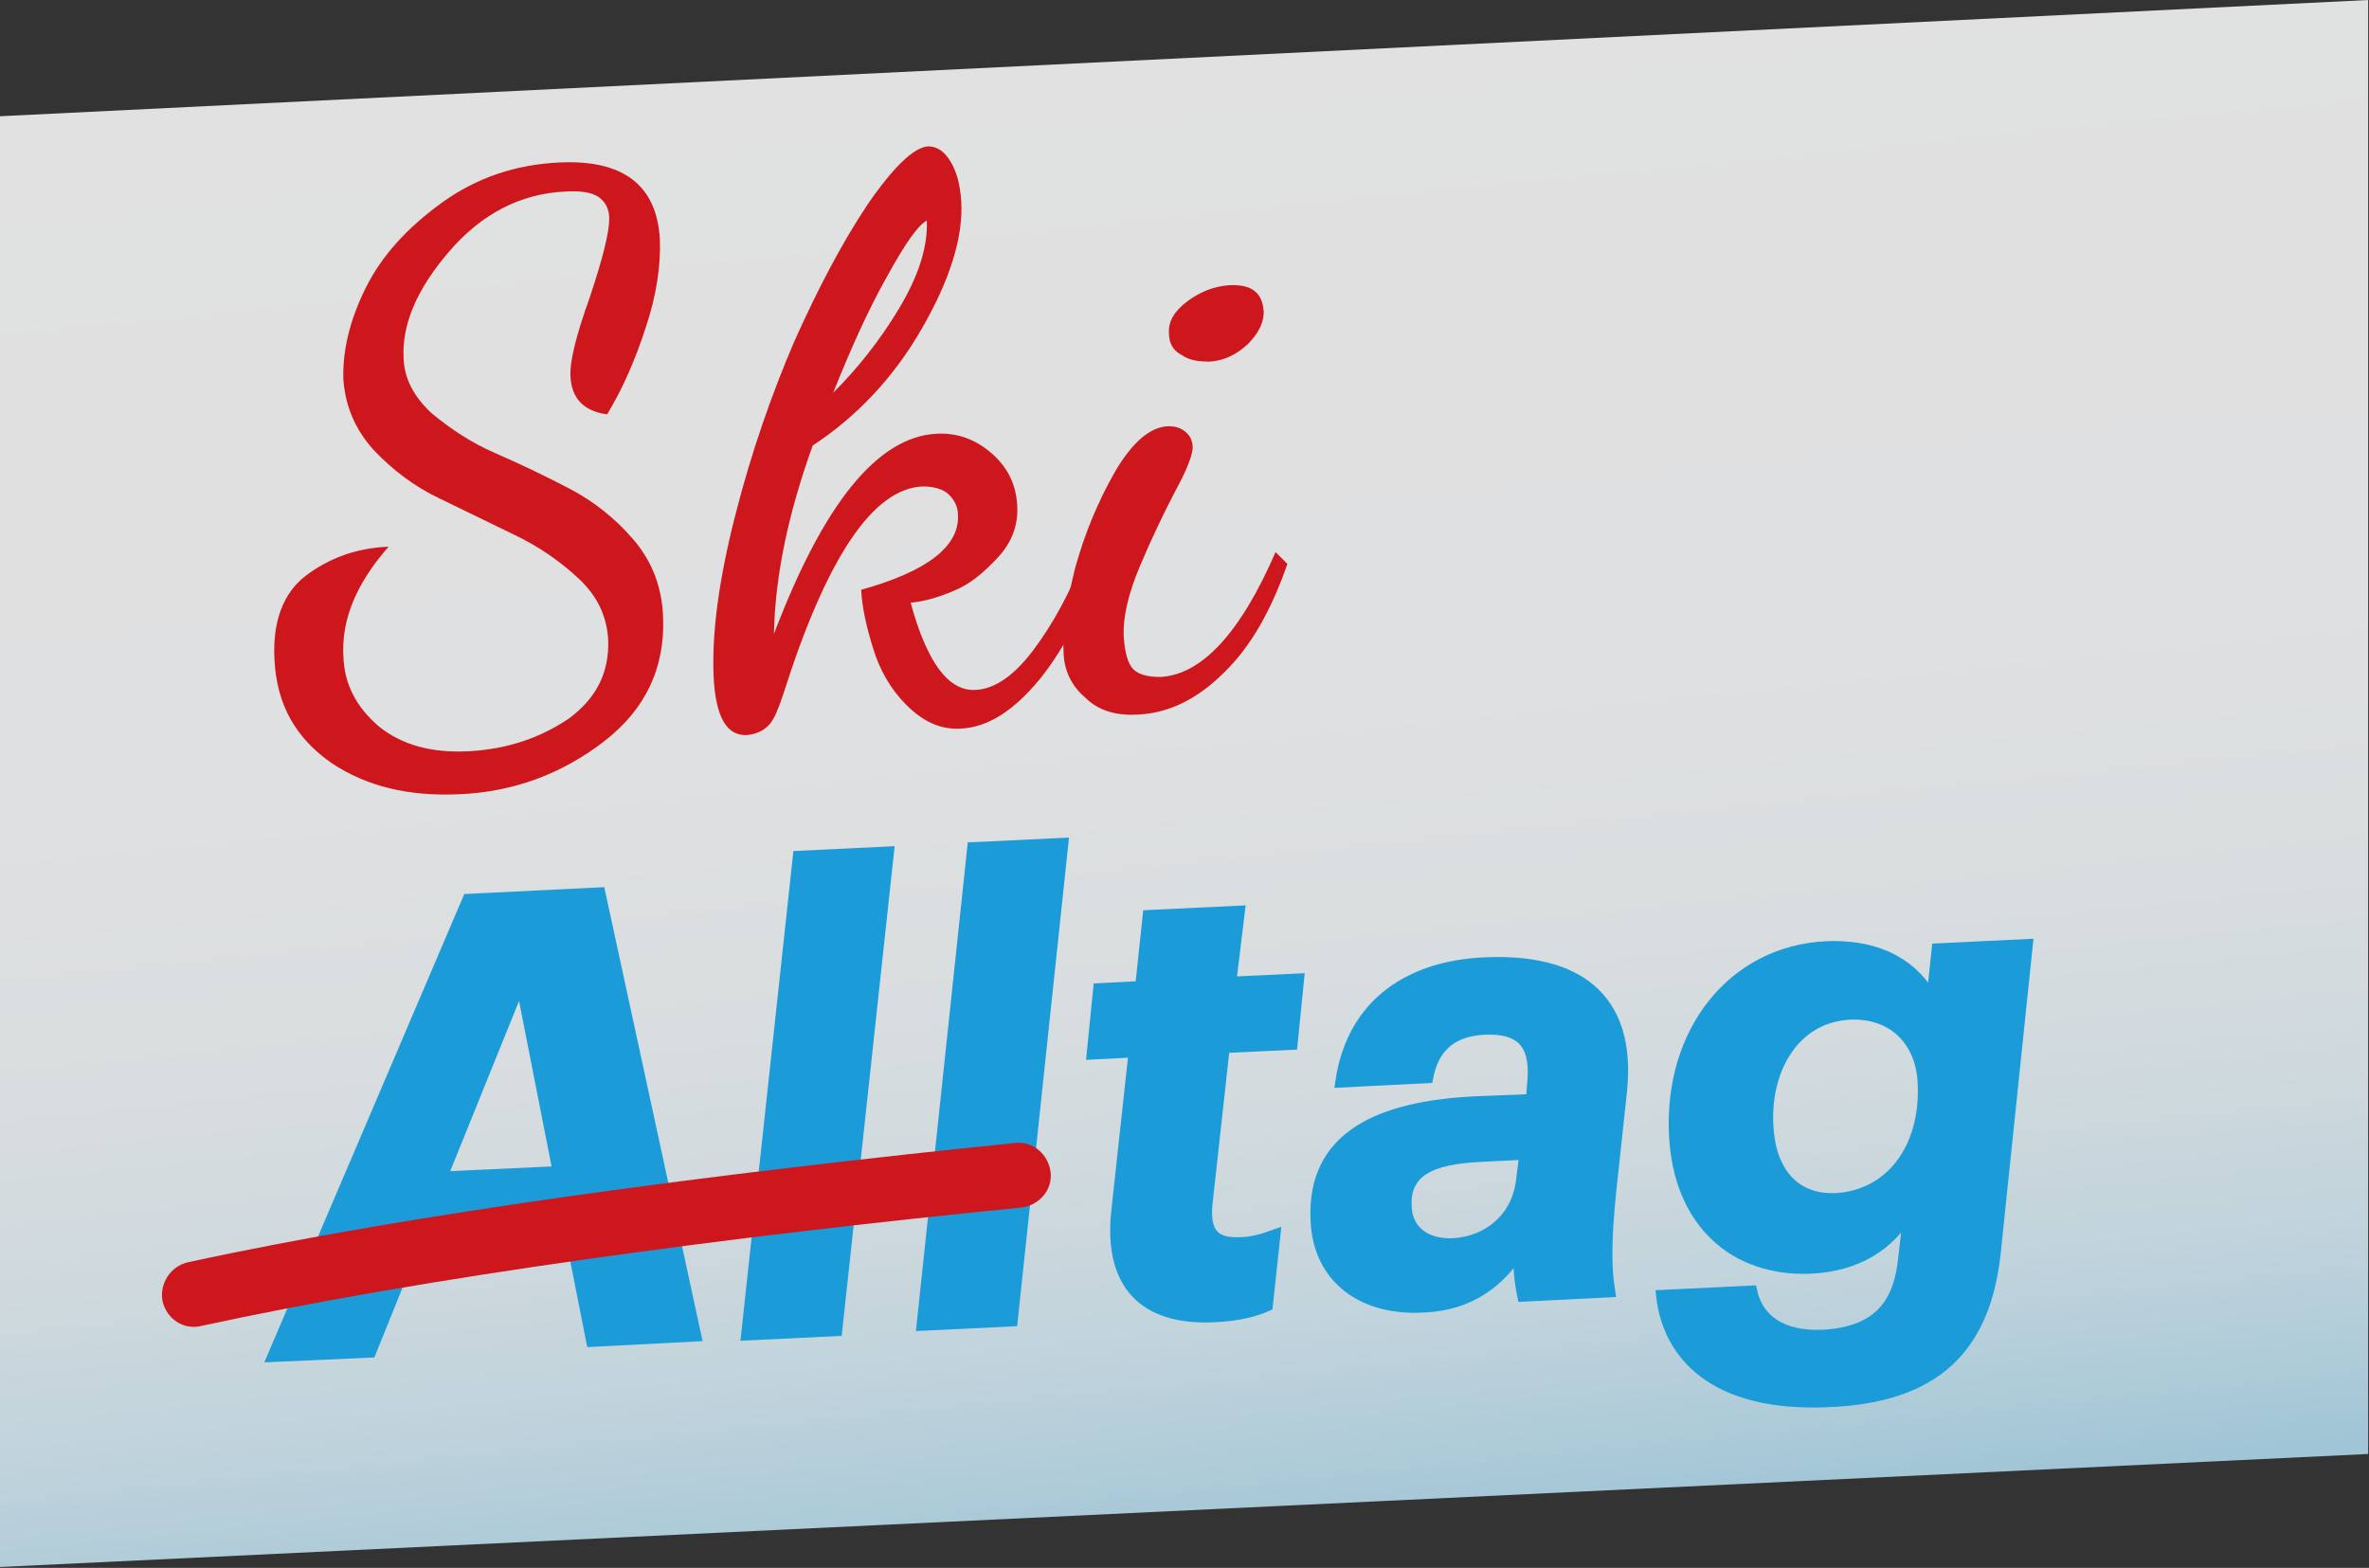 <?xml version="1.0" encoding="UTF-8" standalone="no"?><!DOCTYPE svg PUBLIC "-//W3C//DTD SVG 1.1//EN" "http://www.w3.org/Graphics/SVG/1.1/DTD/svg11.dtd"><svg width="100%" height="100%" viewBox="0 0 917 607" version="1.1" xmlns="http://www.w3.org/2000/svg" xmlns:xlink="http://www.w3.org/1999/xlink" xml:space="preserve" xmlns:serif="http://www.serif.com/" style="fill-rule:evenodd;clip-rule:evenodd;stroke-miterlimit:2.189;"><rect x="0" y="0" width="917" height="607" fill="#333333" stroke="none"/><g><path id="SVGID_1_" d="M0,606.667l0,-561.667l916.667,-45l-0,562.917l-916.667,43.75" style="fill:url(#_Linear1);fill-rule:nonzero;"/><g><g><path d="M221.667,481.25l-62.5,2.917l-15.834,39.166l-37.5,1.667l75.417,-176.667l50.833,-2.5l37.084,171.25l-40,2.084l-7.5,-37.917Zm-50.834,-25.417l45.417,-2.083l-14.583,-74.167l-30.834,76.25Z" style="fill:none;fill-rule:nonzero;stroke:#1b9cd9;stroke-width:4.56px;"/><path d="M309.167,331.667l34.583,-1.667l-20,185l-34.583,1.667l20,-185Z" style="fill:none;fill-rule:nonzero;stroke:#1b9cd9;stroke-width:4.56px;"/><path d="M376.667,328.333l34.583,-1.666l-19.583,184.583l-34.584,1.667l19.584,-184.584Z" style="fill:none;fill-rule:nonzero;stroke:#1b9cd9;stroke-width:4.56px;"/><path d="M432.5,468.333l6.667,-61.25l-16.25,0.834l2.5,-25l16.25,-0.834l2.916,-27.5l35,-1.666l-3.333,27.5l26.25,-1.25l-2.5,25l-26.25,1.25l-6.667,60.416c-1.25,12.084 3.334,15.834 12.917,15.417c4.167,0 8.75,-1.25 13.333,-2.917l-2.916,27.084c-4.584,2.083 -11.25,3.75 -19.584,4.166c-27.916,1.667 -41.666,-12.5 -38.333,-41.25Z" style="fill:none;fill-rule:nonzero;stroke:#1b9cd9;stroke-width:4.56px;"/><path d="M509.583,472.5c-1.666,-32.5 24.584,-44.167 62.5,-45.833l20.834,-0.834l0.416,-5.416c1.667,-15 -2.916,-22.917 -19.166,-22.084c-13.334,0.834 -19.584,7.917 -21.667,18.75l-33.333,1.667c4.583,-30.833 27.5,-44.583 55.416,-45.833c35.834,-1.667 56.667,13.333 52.917,49.583l-4.167,38.75c-1.666,16.667 -2.083,28.333 -0.416,38.75l-33.334,1.667c-1.25,-5.834 -1.666,-12.084 -1.666,-17.5c-7.5,12.083 -19.167,20.833 -36.25,21.666c-24.167,1.667 -41.25,-11.25 -42.084,-33.333Zm79.584,-15.833l1.25,-10l-16.25,0.833c-21.25,0.833 -30.834,6.25 -30,20c0.416,8.333 6.666,14.583 18.333,14.167c13.75,-0.834 25,-10 26.667,-25Z" style="fill:none;fill-rule:nonzero;stroke:#1b9cd9;stroke-width:4.56px;"/><path d="M772.083,485.833c-4.166,36.25 -23.333,55 -64.166,56.667c-44.584,2.083 -62.084,-18.333 -64.584,-40.833l34.584,-1.667c2.083,9.583 10,17.917 27.916,17.083c21.667,-1.25 29.584,-12.5 31.25,-30.416l2.084,-17.917c-7.917,13.333 -20.417,21.25 -38.334,22.083c-29.166,1.25 -50.833,-17.5 -52.5,-51.25c-2.083,-40 22.5,-71.25 58.75,-72.916c21.25,-0.834 34.167,7.916 40.834,20.416l2.083,-19.583l34.583,-1.667l-12.5,120Zm-27.5,-66.666c-0.833,-17.084 -12.5,-27.5 -28.75,-26.667c-21.666,1.25 -32.916,21.667 -31.666,43.333c0.833,17.5 10,29.167 26.666,28.334c20.834,-1.25 35,-19.167 33.75,-45Z" style="fill:none;fill-rule:nonzero;stroke:#1b9cd9;stroke-width:4.56px;"/></g></g><g><path d="M221.667,481.25l-62.5,2.917l-15.834,39.166l-37.5,1.667l75.417,-176.667l50.833,-2.5l37.084,171.25l-40,2.084l-7.5,-37.917Zm-50.834,-25.417l45.417,-2.083l-14.583,-74.167l-30.834,76.25Z" style="fill:#1b9cd9;fill-rule:nonzero;"/><path d="M309.167,331.667l34.583,-1.667l-20,185l-34.583,1.667l20,-185Z" style="fill:#1b9cd9;fill-rule:nonzero;"/><path d="M376.667,328.333l34.583,-1.666l-19.583,184.583l-34.584,1.667l19.584,-184.584Z" style="fill:#1b9cd9;fill-rule:nonzero;"/><path d="M432.5,468.333l6.667,-61.25l-16.25,0.834l2.5,-25l16.25,-0.834l2.916,-27.5l35,-1.666l-3.333,27.5l26.25,-1.25l-2.5,25l-26.25,1.25l-6.667,60.416c-1.25,12.084 3.334,15.834 12.917,15.417c4.167,0 8.75,-1.25 13.333,-2.917l-2.916,27.084c-4.584,2.083 -11.25,3.75 -19.584,4.166c-27.916,1.667 -41.666,-12.5 -38.333,-41.25Z" style="fill:#1b9cd9;fill-rule:nonzero;"/><path d="M509.583,472.5c-1.666,-32.5 24.584,-44.167 62.5,-45.833l20.834,-0.834l0.416,-5.416c1.667,-15 -2.916,-22.917 -19.166,-22.084c-13.334,0.834 -19.584,7.917 -21.667,18.75l-33.333,1.667c4.583,-30.833 27.5,-44.583 55.416,-45.833c35.834,-1.667 56.667,13.333 52.917,49.583l-4.167,38.75c-1.666,16.667 -2.083,28.333 -0.416,38.75l-33.334,1.667c-1.25,-5.834 -1.666,-12.084 -1.666,-17.5c-7.5,12.083 -19.167,20.833 -36.25,21.666c-24.167,1.667 -41.25,-11.25 -42.084,-33.333Zm79.584,-15.833l1.25,-10l-16.25,0.833c-21.25,0.833 -30.834,6.25 -30,20c0.416,8.333 6.666,14.583 18.333,14.167c13.75,-0.834 25,-10 26.667,-25Z" style="fill:#1b9cd9;fill-rule:nonzero;"/><path d="M772.083,485.833c-4.166,36.25 -23.333,55 -64.166,56.667c-44.584,2.083 -62.084,-18.333 -64.584,-40.833l34.584,-1.667c2.083,9.583 10,17.917 27.916,17.083c21.667,-1.25 29.584,-12.5 31.25,-30.416l2.084,-17.917c-7.917,13.333 -20.417,21.25 -38.334,22.083c-29.166,1.25 -50.833,-17.5 -52.5,-51.25c-2.083,-40 22.5,-71.25 58.75,-72.916c21.25,-0.834 34.167,7.916 40.834,20.416l2.083,-19.583l34.583,-1.667l-12.5,120Zm-27.5,-66.666c-0.833,-17.084 -12.5,-27.5 -28.75,-26.667c-21.666,1.25 -32.916,21.667 -31.666,43.333c0.833,17.5 10,29.167 26.666,28.334c20.834,-1.25 35,-19.167 33.75,-45Z" style="fill:#1b9cd9;fill-rule:nonzero;"/></g><g><path d="M106.25,255.417c-0.833,-14.584 3.333,-25.834 12.083,-32.5c8.75,-6.667 19.584,-10.834 32.084,-11.25c-12.5,14.166 -18.334,28.333 -17.5,42.5c0.416,10.833 5,19.583 13.75,27.083c8.75,7.083 20.416,10.417 35,9.583c14.583,-0.833 27.083,-5 38.333,-12.5c10.833,-7.916 15.833,-17.916 15.417,-30.416c-0.417,-9.167 -4.167,-17.084 -11.25,-23.75c-7.084,-6.667 -15.417,-12.5 -25,-17.084l-29.167,-14.166c-9.583,-4.584 -17.917,-10.834 -25.417,-18.75c-7.083,-7.917 -10.833,-16.667 -11.666,-27.084c-0.417,-11.25 2.5,-23.333 8.75,-35.833c6.25,-12.5 16.25,-23.333 29.583,-32.917c13.333,-9.583 28.333,-14.583 45,-15.416c25,-1.25 37.917,8.75 39.167,29.583c0.416,10 -1.25,21.667 -5.417,34.167c-4.167,12.916 -9.167,24.166 -15,33.75c-9.167,-1.25 -13.75,-6.25 -14.167,-14.584c-0.416,-5.416 2.084,-15.833 7.5,-30.833c5,-15 7.5,-25 7.5,-30.417c0,-3.75 -1.666,-6.666 -4.166,-8.333c-2.5,-1.667 -6.667,-2.5 -12.917,-2.083c-17.5,0.833 -32.5,8.75 -45,23.333c-12.5,14.583 -18.333,28.333 -17.5,41.667c0.417,7.916 4.167,14.583 10.833,20.833c7.084,5.833 15,11.25 24.584,15.417c9.583,4.166 19.166,8.75 28.75,13.75c9.583,5 17.916,11.666 25,20c7.083,8.333 10.833,18.333 11.25,29.583c0.833,19.583 -6.667,35.833 -22.917,48.333c-16.25,12.5 -35,19.584 -56.25,20.417c-19.167,0.833 -35.417,-2.917 -49.167,-12.083c-13.75,-9.584 -21.25,-22.5 -22.083,-40Z" style="fill:#ce171c;fill-rule:nonzero;"/><path d="M276.25,262.5c-0.833,-17.5 2.083,-38.333 8.333,-62.917c6.25,-24.583 14.167,-47.083 22.917,-67.5c9.167,-20.416 18.333,-37.916 28.333,-52.916c10,-14.584 17.917,-22.084 23.334,-22.5c3.333,-0 6.25,1.666 8.75,5.833c2.5,4.167 3.75,9.167 4.166,15.417c0.834,14.166 -4.583,30.833 -15.416,49.583c-10.834,18.75 -25,33.75 -42.084,45c-9.166,25.417 -14.583,50 -15,72.917c19.167,-50.417 40,-76.25 62.917,-77.5c7.917,-0.417 15,2.083 21.25,7.5c6.25,5.416 9.583,12.083 10,20.416c0.417,7.5 -2.083,14.167 -7.5,20c-5.417,5.834 -10.833,10.417 -17.083,12.917c-5.834,2.5 -11.667,4.167 -16.667,4.583c6.25,22.917 14.583,34.584 25.417,33.75c7.083,-0.416 14.583,-5.416 22.083,-15.416c7.5,-10 14.167,-22.084 20,-37.084l4.583,5c-5,16.25 -12.083,30.834 -22.083,43.334c-10,12.083 -20,18.75 -30.833,19.166c-7.917,0.417 -14.584,-2.916 -20.834,-9.166c-6.25,-6.25 -10.416,-13.75 -12.916,-22.084c-2.5,-7.916 -4.167,-15.416 -4.584,-22.5c25.417,-7.083 37.917,-16.666 37.5,-28.75c0,-3.75 -1.666,-6.25 -3.75,-8.333c-2.5,-2.083 -5.833,-2.917 -10,-2.917c-19.166,0.834 -37.083,27.5 -53.75,80c-2.083,6.25 -3.75,10.417 -5.833,12.5c-2.083,2.084 -4.583,3.334 -8.333,3.75c-7.917,0.417 -12.084,-7.083 -12.917,-22.083Zm46.25,-110.417c9.167,-9.166 17.917,-20 25.417,-32.5c7.5,-12.5 11.25,-23.75 10.833,-34.166c-3.333,1.666 -8.333,8.75 -15.417,21.666c-7.5,13.334 -14.166,28.334 -20.833,45Z" style="fill:#ce171c;fill-rule:nonzero;"/><path d="M411.667,251.667c-0.417,-7.917 1.25,-18.75 4.583,-32.084c3.75,-13.333 8.75,-25.416 15.417,-37.083c6.666,-11.25 13.333,-17.083 20.416,-17.5c2.5,0 4.584,0.417 6.667,2.083c1.667,1.25 2.917,3.334 2.917,6.25c-0,2.5 -2.084,8.334 -6.667,16.667c-4.583,8.75 -9.167,18.333 -13.75,29.167c-4.583,10.833 -6.667,20 -6.25,27.5c0.417,6.25 1.667,10.416 3.75,12.5c2.083,2.083 5.833,2.916 10.417,2.916c15.833,-0.833 30.833,-16.666 44.583,-48.333l4.583,4.583c-6.25,17.917 -14.166,32.084 -24.583,42.084c-10.417,10.416 -21.667,15.833 -33.75,16.25c-8.333,0.416 -15,-1.667 -20,-6.667c-5.417,-4.583 -8.333,-10.833 -8.333,-18.333Zm40.833,-122.5c-0.417,-4.584 2.083,-8.75 7.083,-12.5c5,-3.75 10.417,-5.834 16.25,-6.25c8.75,-0.417 12.917,2.916 13.334,10.416c-0,4.167 -2.084,8.334 -6.25,12.5c-4.584,4.167 -9.167,6.25 -14.584,6.667c-4.166,-0 -7.916,-0.417 -10.833,-2.5c-3.333,-1.667 -5,-4.583 -5,-8.333Z" style="fill:#ce171c;fill-rule:nonzero;"/></g><path d="M77.917,513.333c86.25,-18.75 203.75,-34.583 317.5,-45.833c6.666,-0.833 12.083,-6.667 11.25,-13.75c-0.834,-6.667 -6.667,-12.083 -13.75,-11.25c-114.584,11.667 -232.5,27.083 -320.417,46.25c-6.667,1.667 -10.833,8.333 -9.583,15c1.666,7.083 8.333,11.25 15,9.583Z" style="fill:#ce171c;fill-rule:nonzero;"/></g><defs><linearGradient id="_Linear1" x1="0" y1="0" x2="1" y2="0" gradientUnits="userSpaceOnUse" gradientTransform="matrix(51.931,593.571,-593.571,51.931,432.422,7.168)"><stop offset="0" style="stop-color:#fff;stop-opacity:0.85"/><stop offset="0.45" style="stop-color:#fdfeff;stop-opacity:0.85"/><stop offset="0.62" style="stop-color:#f6fbfd;stop-opacity:0.85"/><stop offset="0.75" style="stop-color:#eaf6fb;stop-opacity:0.85"/><stop offset="0.86" style="stop-color:#d9eff9;stop-opacity:0.85"/><stop offset="0.95" style="stop-color:#c2e5f5;stop-opacity:0.85"/><stop offset="1" style="stop-color:#b2def2;stop-opacity:0.85"/></linearGradient></defs></svg>